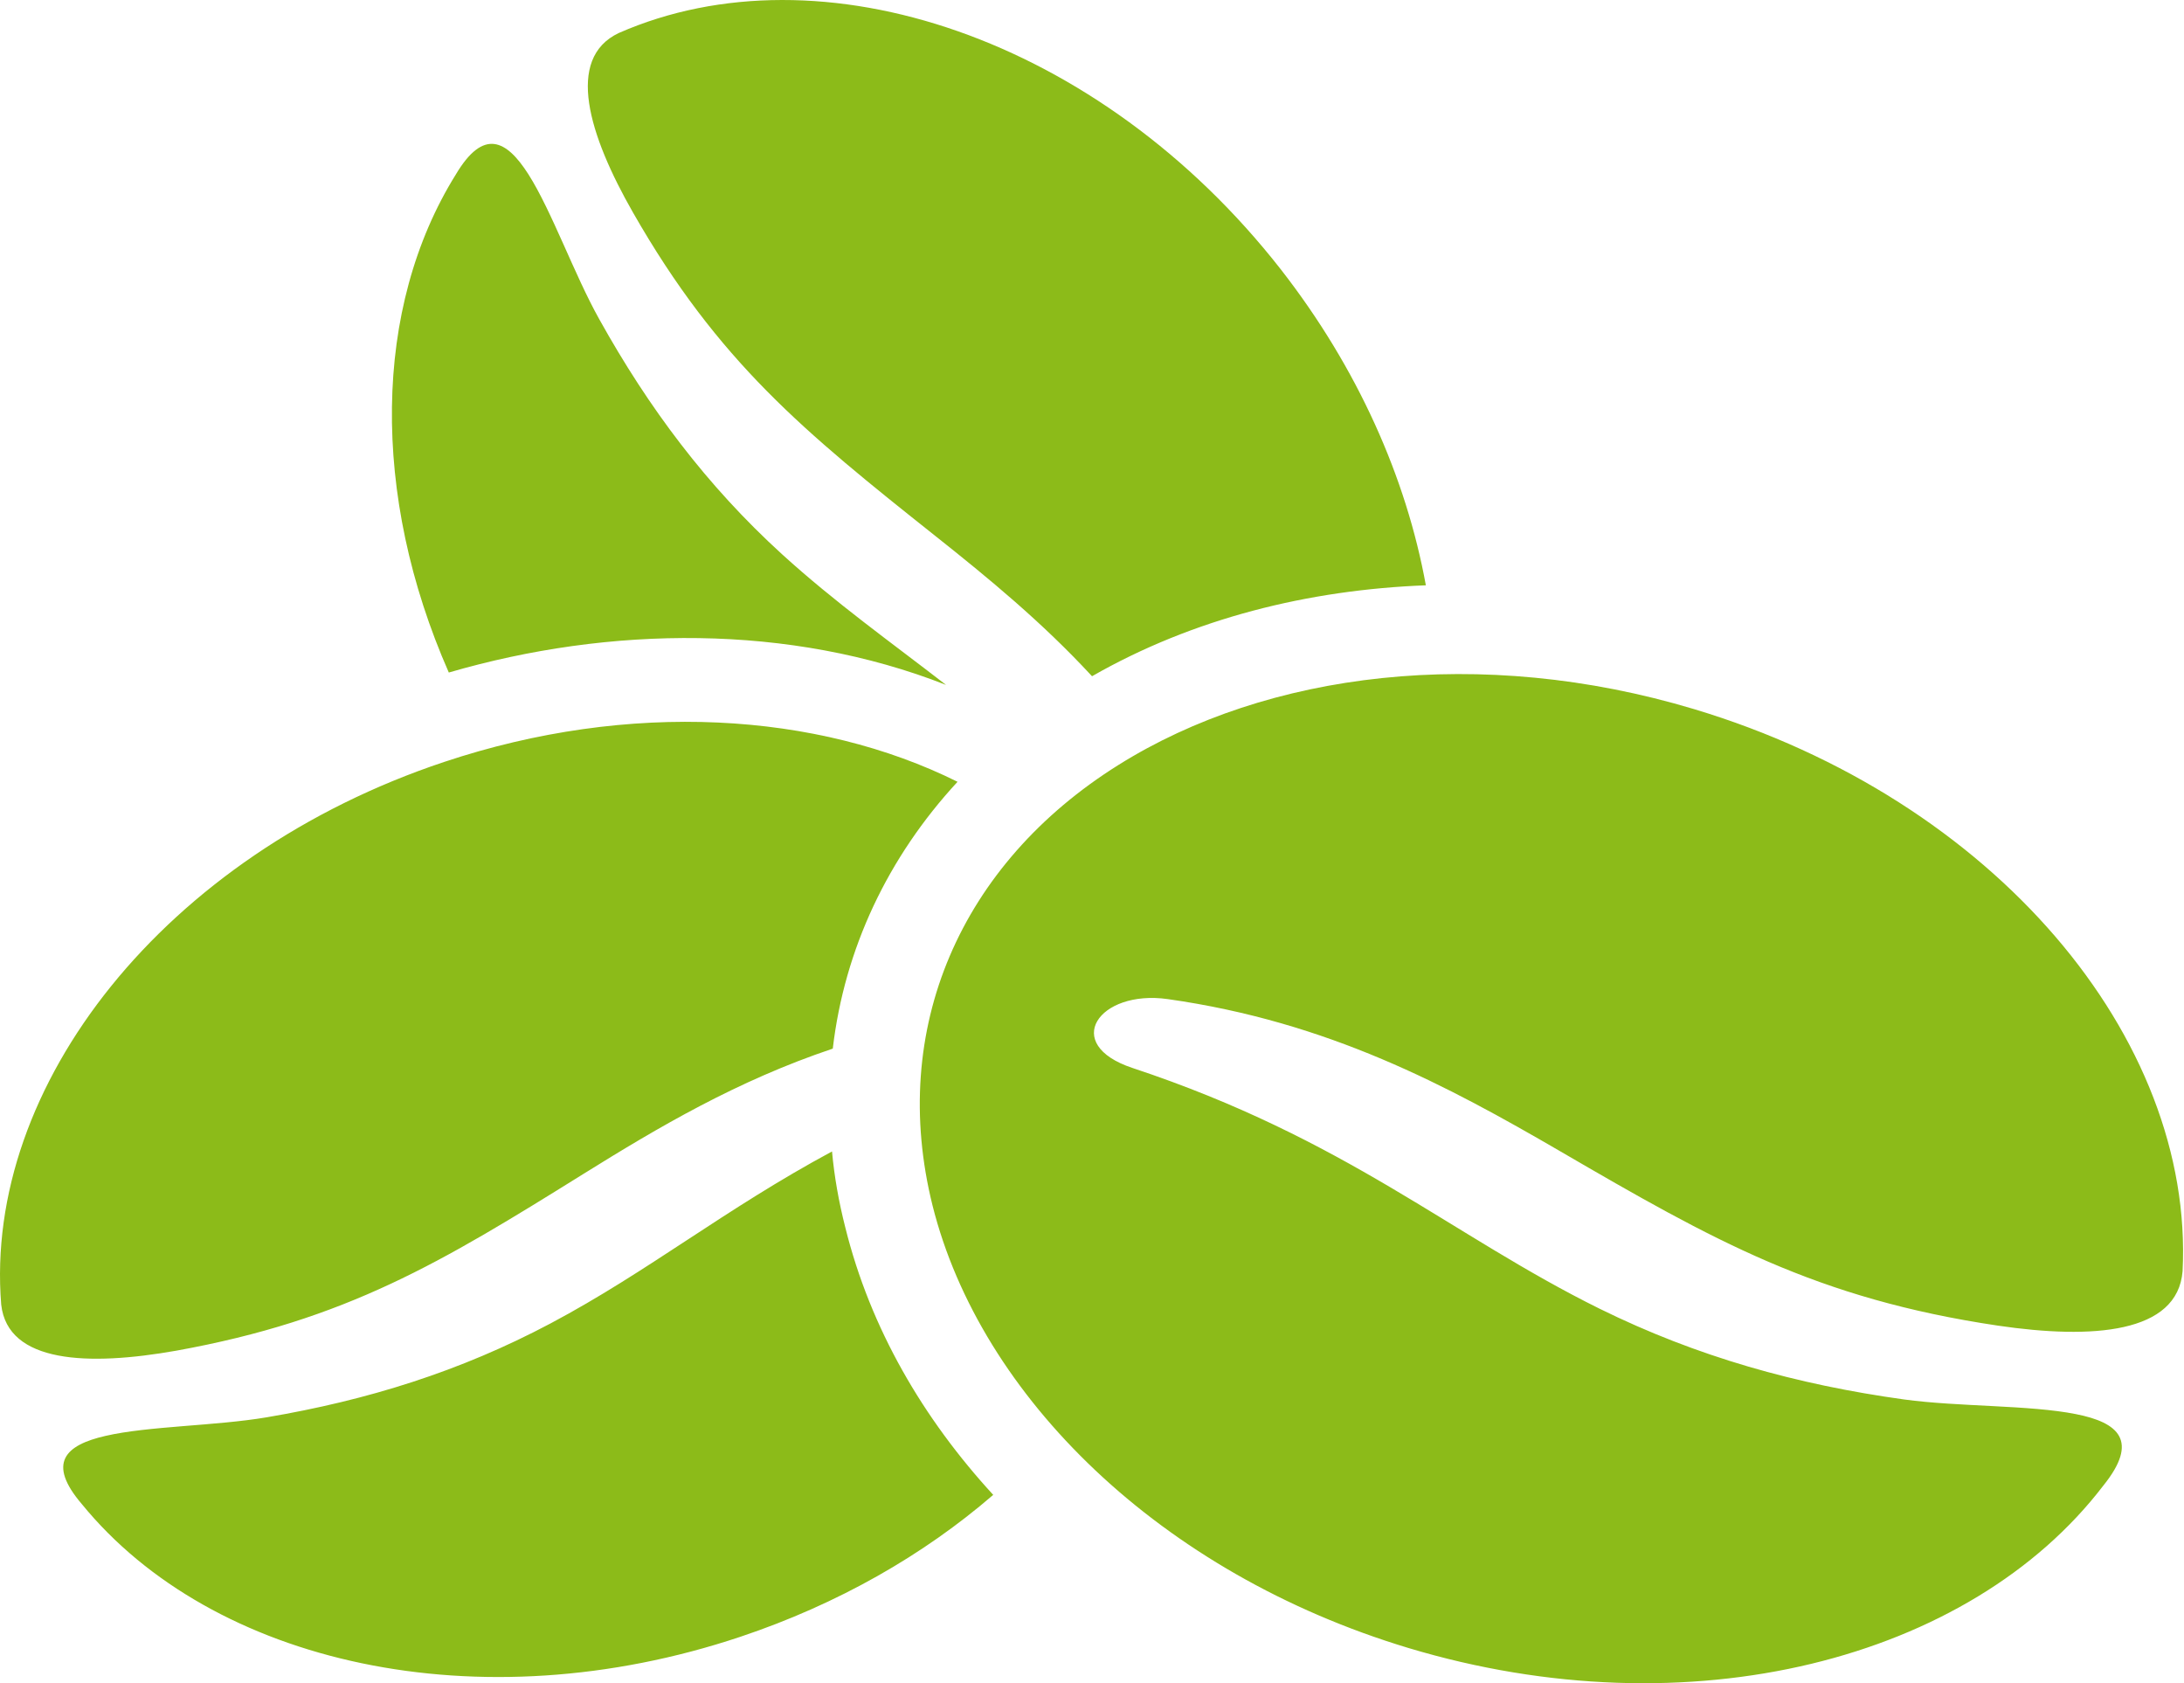<?xml version="1.0" standalone="no"?><!DOCTYPE svg PUBLIC "-//W3C//DTD SVG 1.1//EN" "http://www.w3.org/Graphics/SVG/1.1/DTD/svg11.dtd"><svg t="1583805495730" class="icon" viewBox="0 0 1329 1024" version="1.1" xmlns="http://www.w3.org/2000/svg" p-id="5988" xmlns:xlink="http://www.w3.org/1999/xlink" width="259.57" height="200"><defs><style type="text/css"></style></defs><path d="M680.605 465.357C771.091 408.681 901.052 392.404 1031.014 431.437 1213.508 486.308 1335.276 631.458 1328.139 773.3 1325.103 811.283 1273.181 814.901 1215.789 806.457 1105.257 790.029 1042.859 754.758 949.338 700.34 880.861 660.552 808.595 621.663 710.511 607.795 668.608 601.919 645.532 635.227 689.111 649.698 819.224 692.809 883.137 751.593 973.478 796.207 1032.841 825.452 1093.42 842.332 1158.702 851.373 1191.955 855.897 1235.22 854.689 1263.155 860.27 1289.272 865.392 1301.87 876.547 1279.861 903.829 1198.786 1009.793 1027.978 1053.956 857.027 1002.559 705.962 957.037 596.646 849.568 567.493 733.505 540.623 625.885 584.496 525.492 680.605 465.357L680.605 465.357ZM582.679 475.605C497.503 433.249 383.176 425.863 270.223 463.545 100.178 520.221-10.051 660.401 0.73 793.648 4.679 829.372 53.717 831.178 107.312 821.683 210.855 802.99 268.55 768.021 354.943 714.206 400.94 685.575 448.769 657.387 506.761 637.938 513.898 577.198 540.319 521.428 582.679 475.605L582.679 475.605ZM506.305 700.491C441.024 735.611 394.411 773.594 335.048 805.098 279.94 834.341 223.611 851.828 162.271 862.227 131.148 867.506 90.309 867.506 64.192 873.534 39.75 879.108 28.361 889.96 49.769 914.983 129.177 1012.354 291.175 1048.986 450.434 995.775 509.949 975.883 562.183 945.883 604.391 909.409 561.879 863.133 529.692 808.42 514.354 746.616 510.406 731.094 507.674 715.718 506.305 700.491L506.305 700.491ZM867.654 356.074C855.809 290.962 826.359 224.036 779.292 163.742 669.216 23.108 499.474-33.862 376.496 20.096 343.858 35.623 358.283 82.194 385.153 129.225 437.075 220.117 489.302 262.625 569.016 325.931 601.5 351.701 634.145 378.537 664.514 411.391 726.151 376.12 796.447 358.786 867.654 356.074L867.654 356.074ZM575.694 416.672C541.384 390.137 508.284 366.626 475.943 337.231 429.939 295.327 394.715 248.152 364.657 194.189 349.321 166.756 335.809 128.47 321.537 106.016 308.178 85.065 294.211 77.828 277.36 106.167 226.951 187.104 225.582 301.212 273.107 409.134 370.882 380.644 480.5 379.285 575.694 416.672L575.694 416.672Z" p-id="5989" fill="#8cbb19"></path></svg>